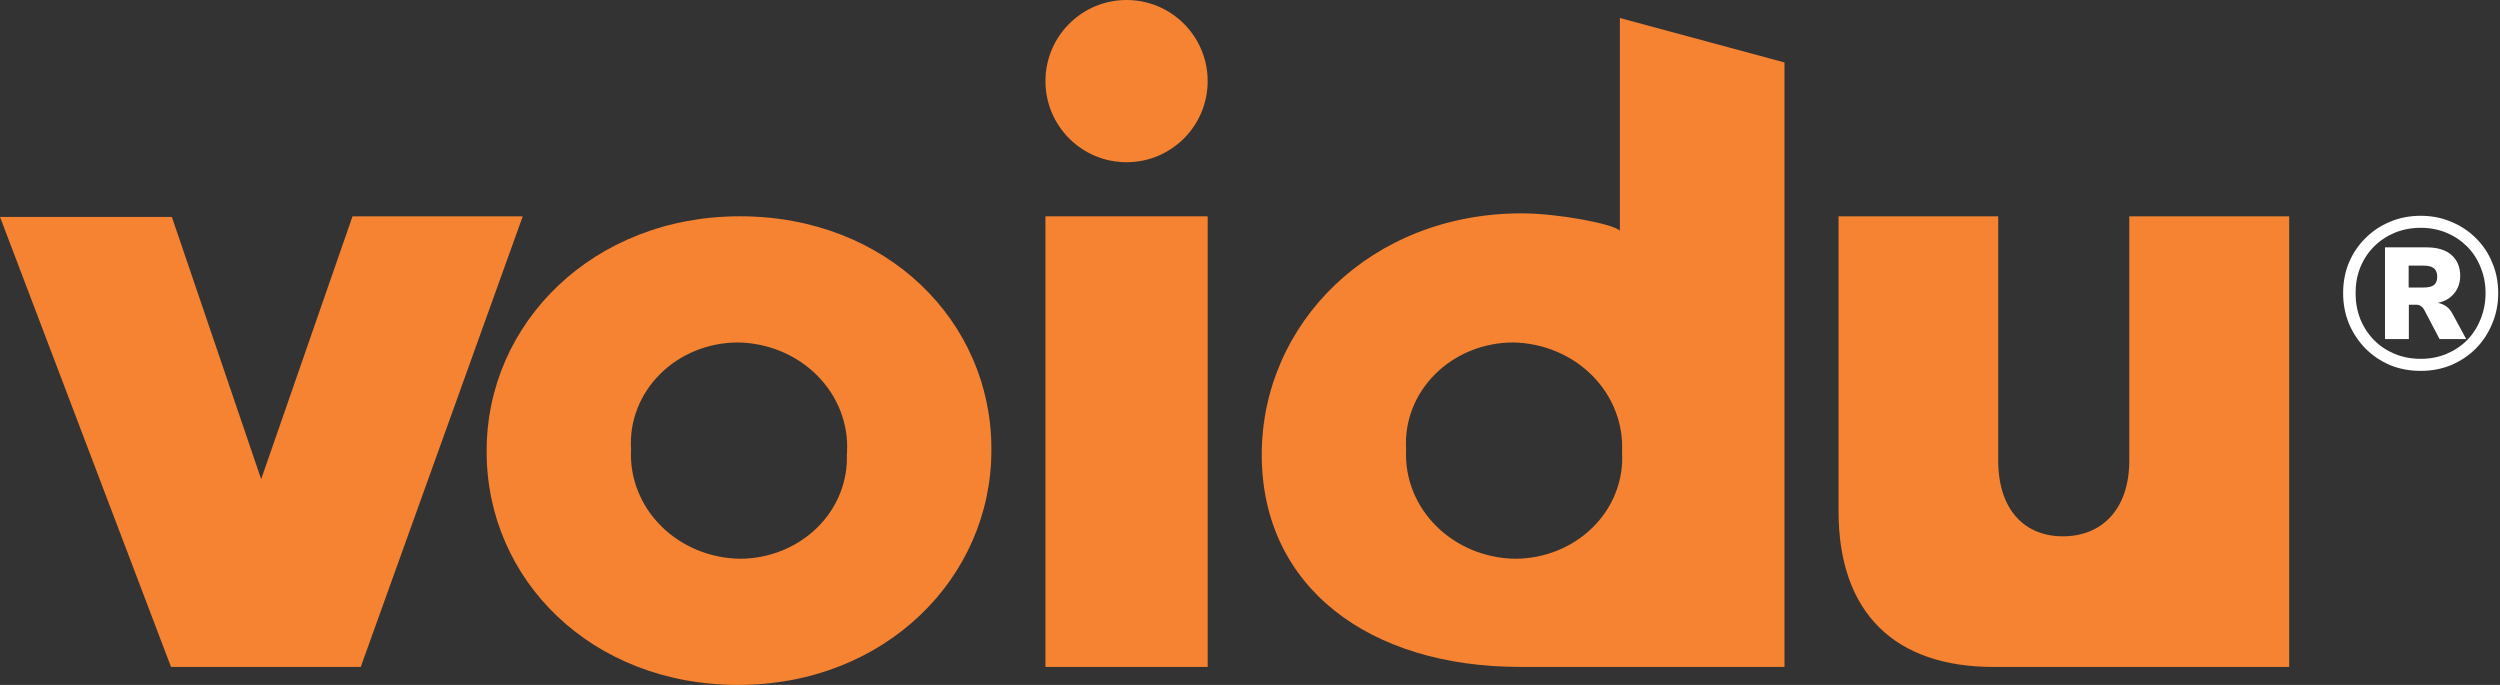 <svg viewBox="0 0 146 40" fill="none" xmlns="http://www.w3.org/2000/svg">
<rect x="0" y="0" width="146" height="40" fill="#333333" stroke="none"/>
<path fill-rule="evenodd" clip-rule="evenodd" d="M20.587 12.633L15.252 27.986L10.036 12.668H0L9.987 38.948H21.067L30.528 12.633H20.587Z" fill="#F58331"/>
<path fill-rule="evenodd" clip-rule="evenodd" d="M49.467 26.49V26.39C49.553 24.744 48.924 23.135 47.724 21.928C46.524 20.723 44.856 20.029 43.1 20C41.381 20.002 39.735 20.666 38.555 21.839C37.374 23.012 36.757 24.591 36.852 26.204V26.304C36.78 27.94 37.416 29.532 38.611 30.723C39.806 31.914 41.462 32.603 43.206 32.631C44.913 32.629 46.545 31.973 47.724 30.813C48.905 29.653 49.528 28.092 49.453 26.489H49.467V26.49ZM28.421 26.402V26.31C28.421 18.87 34.632 12.631 43.211 12.631C51.791 12.631 57.897 18.767 57.897 26.206V26.299C57.897 33.75 51.686 40 43.107 40C34.525 40.002 28.421 33.843 28.421 26.402Z" fill="#F58331"/>
<path fill-rule="evenodd" clip-rule="evenodd" d="M61.054 38.949H70.528V12.633H61.054V38.949Z" fill="#F58331"/>
<path fill-rule="evenodd" clip-rule="evenodd" d="M94.729 26.427C94.823 28.04 94.207 29.617 93.024 30.791C91.842 31.965 90.197 32.63 88.477 32.631C86.731 32.603 85.074 31.915 83.877 30.722C82.679 29.532 82.045 27.939 82.115 26.302V26.204C82.023 24.591 82.637 23.014 83.822 21.841C85.004 20.666 86.649 20.002 88.369 20C90.114 20.032 91.77 20.72 92.965 21.911C94.161 23.102 94.797 24.695 94.729 26.327V26.427ZM94.601 1.052V13.47C94.189 13.066 90.974 12.46 88.858 12.46C80.057 12.459 73.686 18.888 73.686 26.556C73.686 34.319 80.008 38.947 88.75 38.947H104.214V3.647L94.601 1.052Z" fill="#F58331"/>
<path fill-rule="evenodd" clip-rule="evenodd" d="M107.371 29.857V12.633H116.696V26.89C116.696 29.763 118.223 31.321 120.476 31.321C122.731 31.321 124.35 29.763 124.35 26.89V12.633H133.688V38.949H116.401C110.705 38.948 107.371 35.833 107.371 29.857Z" fill="#F58331"/>
<path fill-rule="evenodd" clip-rule="evenodd" d="M65.791 0C68.407 0 70.528 2.121 70.528 4.737C70.528 7.353 68.407 9.474 65.791 9.474C63.174 9.474 61.054 7.353 61.054 4.737C61.054 2.121 63.174 0 65.791 0Z" fill="#F58331"/>
<path d="M141.367 21.659C140.723 21.659 140.125 21.546 139.574 21.32C139.03 21.086 138.553 20.764 138.143 20.354C137.734 19.936 137.412 19.451 137.178 18.899C136.952 18.347 136.839 17.753 136.839 17.117C136.839 16.474 136.952 15.88 137.178 15.336C137.412 14.784 137.734 14.308 138.143 13.906C138.553 13.496 139.03 13.179 139.574 12.953C140.125 12.719 140.723 12.602 141.367 12.602C142.011 12.602 142.605 12.719 143.149 12.953C143.701 13.179 144.181 13.496 144.591 13.906C145.001 14.308 145.319 14.784 145.545 15.336C145.779 15.88 145.896 16.474 145.896 17.117C145.896 17.753 145.779 18.347 145.545 18.899C145.319 19.451 145.001 19.936 144.591 20.354C144.181 20.764 143.701 21.086 143.149 21.32C142.605 21.546 142.011 21.659 141.367 21.659ZM141.367 20.956C141.911 20.956 142.413 20.86 142.873 20.668C143.333 20.475 143.734 20.208 144.077 19.865C144.42 19.514 144.683 19.104 144.867 18.635C145.06 18.167 145.156 17.661 145.156 17.117C145.156 16.574 145.06 16.072 144.867 15.612C144.683 15.144 144.42 14.738 144.077 14.395C143.734 14.053 143.333 13.785 142.873 13.593C142.413 13.4 141.911 13.304 141.367 13.304C140.824 13.304 140.318 13.4 139.85 13.593C139.39 13.785 138.988 14.053 138.645 14.395C138.302 14.738 138.035 15.144 137.842 15.612C137.658 16.072 137.566 16.574 137.566 17.117C137.566 17.661 137.658 18.167 137.842 18.635C138.035 19.104 138.302 19.514 138.645 19.865C138.988 20.208 139.39 20.475 139.85 20.668C140.318 20.86 140.824 20.956 141.367 20.956ZM139.285 19.802V14.446H141.706C142.35 14.446 142.839 14.596 143.174 14.897C143.508 15.198 143.676 15.6 143.676 16.101C143.676 16.587 143.508 16.984 143.174 17.293C142.848 17.594 142.383 17.745 141.781 17.745L142.145 17.669C142.363 17.669 142.563 17.72 142.747 17.82C142.931 17.912 143.086 18.071 143.211 18.297L144.027 19.802H142.471L141.568 18.083C141.51 17.983 141.443 17.912 141.367 17.87C141.3 17.82 141.213 17.795 141.104 17.795H140.677V19.802H139.285ZM140.665 16.791H141.53C141.806 16.791 142.007 16.745 142.133 16.653C142.266 16.553 142.333 16.39 142.333 16.164C142.333 15.93 142.266 15.763 142.133 15.662C142.007 15.562 141.806 15.512 141.53 15.512H140.665V16.791Z" fill="white"/>
</svg>
